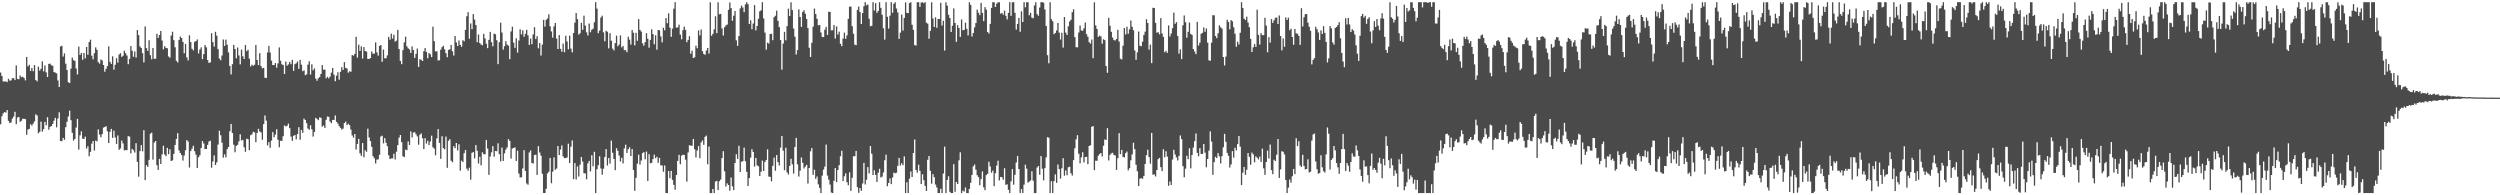 <?xml version="1.0" encoding="UTF-8"?>
<svg xmlns="http://www.w3.org/2000/svg" width="1920" height="150">
  <path d="M0 55.718h1v39.774H0zM1 58.432h1v30.840H1zM2 62.464h1v24.574H2zM3 62.653h1v23.395H3zM4 62.415h1v24.100H4zM5 63.091h1v21.452H5zM6 60.473h1v32.333H6zM7 61.925h1v32.540H7zM8 61.737h1v32.255H8zM9 60.043h1v31.081H9zM10 59.997h1v29.558H10zM11 61.469h1v24.411H11zM12 50.249h1v45.067H12zM13 60.559h1v29.703H13zM14 60.884h1v28.944H14zM15 58.004h1v35.577H15zM16 59.267h1v33.460H16zM17 58.894h1v32.318H17zM18 59.893h1v31.355H18zM19 61.745h1v29.762H19zM20 43.747h1v59.788H20zM21 51.001h1v48.487H21zM22 49.755h1v49.194H22zM23 54.531h1v40.889H23zM24 52.208h1v44.256H24zM25 54.669h1v40.291H25zM26 49.982h1v43.317H26zM27 61.505h1v26.318H27zM28 62.478h1v26.235H28zM29 51.221h1v51.126H29zM30 54.211h1v46.988H30zM31 52.796h1v40.662H31zM32 47.129h1v53.966H32zM33 54.792h1v44.418H33zM34 50.278h1v43.349H34zM35 55.614h1v40.592H35zM36 59.120h1v30.877H36zM37 49.046h1v50.603H37zM38 48.888h1v48.597H38zM39 50.139h1v46.675H39zM40 50.556h1v44.605H40zM41 55.371h1v37.319H41zM42 55.822h1v34.707H42zM43 56.302h1v41.475H43zM44 61.813h1v29.217H44zM45 66.755h1v19.526H45zM46 35.683h1v72.568H46zM47 35.101h1v73.411H47zM48 43.444h1v62.443H48zM49 40.987h1v66.362H49zM50 48.918h1v48.774H50zM51 53.749h1v39.744H51zM52 63.165h1v26.292H52zM53 63.723h1v21.280H53zM54 52.713h1v39.604H54zM55 44.191h1v57.780H55zM56 46.168h1v61.828H56zM57 46.742h1v59.895H57zM58 52.619h1v45.382H58zM59 57.199h1v34.110H59zM60 35.730h1v79.177H60zM61 42.170h1v61.744H61zM62 40.743h1v60.107H62zM63 45.944h1v60.549H63zM64 40.702h1v65.975H64zM65 44.850h1v60.075H65zM66 36.092h1v77.981H66zM67 42.054h1v70.288H67zM68 32.329h1v87.661H68zM69 30.486h1v86.110H69zM70 42.761h1v67.564H70zM71 45.585h1v62.682H71zM72 40.840h1v74.779H72zM73 36.377h1v71.601H73zM74 38.260h1v70.276H74zM75 47.748h1v51.621H75zM76 48.856h1v54.501H76zM77 45.648h1v59.748H77zM78 46.388h1v56.627H78zM79 49.911h1v48.066H79zM80 55.072h1v42.475H80zM81 52.860h1v44.067H81zM82 50.723h1v50.131H82zM83 35.596h1v74.224H83zM84 47.487h1v53.778H84zM85 49.043h1v49.914H85zM86 43.270h1v62.626H86zM87 53.525h1v46.852H87zM88 49.787h1v55.811H88zM89 44.685h1v65.851H89zM90 48.082h1v55.934H90zM91 41.870h1v73.245H91zM92 40.864h1v73.172H92zM93 43.689h1v64.289H93zM94 42.856h1v67.289H94zM95 38.943h1v76.544H95zM96 40.895h1v74.330H96zM97 42.637h1v72.723H97zM98 49.329h1v55.160H98zM99 45.284h1v59.663H99zM100 35.376h1v82.416H100zM101 38.951h1v75.357H101zM102 43.577h1v71.850H102zM103 39.541h1v77.602H103zM104 44.181h1v65.777H104zM105 23.026h1v101.268H105zM106 26.990h1v108.686H106zM107 35.655h1v80.431H107zM108 36.918h1v74.525H108zM109 40.866h1v75.344H109zM110 47.904h1v52.071H110zM111 20.295h1v118.034H111zM112 36.964h1v89.865H112zM113 39.065h1v89.095H113zM114 30.934h1v91.852H114zM115 42.398h1v60.302H115zM116 45.497h1v56.393H116zM117 36.802h1v85.758H117zM118 45.149h1v64.294H118zM119 45.121h1v63.147H119zM120 25.954h1v100.920H120zM121 29.119h1v101.348H121zM122 26.895h1v95.111H122zM123 23.742h1v102.216H123zM124 31.124h1v87.524H124zM125 37.870h1v74.030H125zM126 35.456h1v83.157H126zM127 36.833h1v83.084H127zM128 37.107h1v76.458H128zM129 43.376h1v75.013H129zM130 44.309h1v70.329H130zM131 27.299h1v96.337H131zM132 24.376h1v98.783H132zM133 30.844h1v87.336H133zM134 36.302h1v75.067H134zM135 46.769h1v59.936H135zM136 47.957h1v54.307H136zM137 30.668h1v84.824H137zM138 28.130h1v89.359H138zM139 29.174h1v89.913H139zM140 32.222h1v91.099H140zM141 40.917h1v78.559H141zM142 33.673h1v81.701H142zM143 44.107h1v63.466H143zM144 46.433h1v62.298H144zM145 27.089h1v101.562H145zM146 32.285h1v83.709H146zM147 37.475h1v76.689H147zM148 38.694h1v73.262H148zM149 32.099h1v84.041H149zM150 31.592h1v87.207H150zM151 30.259h1v98.724H151zM152 41.079h1v79.698H152zM153 38.112h1v81.111H153zM154 36.370h1v77.329H154zM155 45.431h1v62.847H155zM156 41.549h1v68.632H156zM157 34.591h1v79.886H157zM158 36.365h1v78.072H158zM159 46.133h1v65.101H159zM160 48.357h1v60.288H160zM161 47.866h1v60.200H161zM162 25.483h1v103.264H162zM163 32.349h1v91.626H163zM164 35.813h1v83.546H164zM165 24.415h1v102.311H165zM166 27.398h1v97.254H166zM167 37.773h1v73.289H167zM168 44.993h1v55.398H168zM169 46.221h1v57.641H169zM170 42.636h1v66.918H170zM171 30.287h1v90.770H171zM172 35.279h1v83.232H172zM173 30.429h1v90.390H173zM174 34.331h1v80.262H174zM175 40.233h1v72.652H175zM176 50.628h1v50.163H176zM177 57.152h1v38.023H177zM178 49.330h1v52.808H178zM179 34.475h1v76.686H179zM180 37.612h1v79.327H180zM181 44.761h1v67.270H181zM182 36.502h1v74.726H182zM183 42.580h1v65.940H183zM184 49.397h1v53.717H184zM185 38.091h1v69.776H185zM186 43.197h1v64.196H186zM187 45.281h1v67.888H187zM188 34.633h1v81.957H188zM189 39.344h1v67.162H189zM190 38.225h1v68.752H190zM191 45.001h1v70.345H191zM192 51.029h1v52.846H192zM193 49.665h1v53.515H193zM194 50.540h1v50.692H194zM195 49.726h1v52.011H195zM196 34.574h1v74.614H196zM197 46.037h1v56.036H197zM198 49.969h1v48.968H198zM199 40.813h1v60.142H199zM200 50.782h1v50.946H200zM201 52.488h1v54.849H201zM202 52.130h1v43.206H202zM203 59.705h1v28.972H203zM204 59.978h1v32.671H204zM205 40.308h1v71.356H205zM206 35.229h1v73.931H206zM207 40.329h1v73.207H207zM208 46.533h1v61.474H208zM209 49.919h1v51.575H209zM210 49.958h1v55.442H210zM211 48.416h1v54.933H211zM212 51.954h1v47.361H212zM213 48.710h1v58.662H213zM214 36.410h1v76.731H214zM215 46.640h1v61.510H215zM216 49.331h1v58.794H216zM217 49.971h1v54.645H217zM218 56.857h1v39.505H218zM219 47.249h1v49.828H219zM220 50.429h1v46.222H220zM221 49.460h1v45.442H221zM222 47.579h1v50.840H222zM223 49.300h1v55.604H223zM224 45.904h1v62.235H224zM225 54.414h1v49.955H225zM226 49.292h1v54.362H226zM227 48.583h1v58.410H227zM228 47.219h1v55.717H228zM229 52.886h1v44.779H229zM230 45.911h1v61.396H230zM231 49.646h1v50.137H231zM232 54.681h1v47.323H232zM233 54.087h1v37.041H233zM234 57.733h1v34.441H234zM235 57.123h1v37.503H235zM236 49.644h1v49.085H236zM237 47.066h1v52.603H237zM238 57.222h1v39.048H238zM239 49.432h1v49.876H239zM240 53.969h1v50.922H240zM241 52.510h1v48.795H241zM242 60.384h1v30.135H242zM243 61.992h1v29.359H243zM244 60.110h1v32.219H244zM245 59.168h1v31.068H245zM246 56.773h1v33.677H246zM247 49.953h1v47.322H247zM248 53.569h1v42.778H248zM249 53.375h1v44.813H249zM250 60.086h1v31.936H250zM251 58.970h1v30.547H251zM252 60.201h1v29.523H252zM253 58.845h1v34.535H253zM254 55.746h1v38.822H254zM255 52.223h1v39.842H255zM256 57.340h1v34.892H256zM257 62.336h1v26.351H257zM258 58.094h1v35.524H258zM259 55.494h1v39.429H259zM260 61.177h1v35.757H260zM261 55.169h1v42.970H261zM262 51.553h1v47.931H262zM263 53.700h1v45.139H263zM264 47.702h1v46.754H264zM265 52.100h1v41.247H265zM266 52.574h1v43.540H266zM267 55.825h1v39.212H267zM268 54.787h1v41.385H268zM269 55.115h1v44.409H269zM270 42.306h1v61.753H270zM271 42.773h1v62.893H271zM272 41.359h1v61.602H272zM273 28.281h1v86.617H273zM274 44.239h1v66.286H274zM275 34.281h1v72.370H275zM276 39.123h1v78.587H276zM277 35.646h1v84.072H277zM278 44.944h1v64.911H278zM279 36.128h1v84.705H279zM280 39.194h1v76.147H280zM281 39.553h1v77.014H281zM282 45.249h1v53.588H282zM283 45.246h1v60.347H283zM284 44.670h1v63.732H284zM285 39.576h1v73.203H285zM286 41.302h1v78.664H286zM287 41.143h1v80.390H287zM288 32.553h1v93.003H288zM289 40.260h1v82.324H289zM290 42.715h1v79.641H290zM291 35.267h1v83.605H291zM292 34.580h1v70.267H292zM293 47.455h1v56.813H293zM294 38.068h1v72.054H294zM295 44.740h1v61.322H295zM296 44.770h1v64.844H296zM297 42.499h1v69.774H297zM298 28.328h1v90.867H298zM299 30.519h1v91.661H299zM300 25.843h1v95.829H300zM301 29.665h1v91.968H301zM302 26.698h1v91.411H302zM303 31.949h1v90.533H303zM304 31.176h1v85.312H304zM305 22.942h1v88.519H305zM306 37.699h1v68.034H306zM307 46.794h1v56.863H307zM308 49.312h1v59.883H308zM309 38.517h1v81.482H309zM310 32.551h1v88.152H310zM311 28.184h1v86.726H311zM312 35.607h1v79.760H312zM313 37.119h1v71.455H313zM314 37.947h1v73.401H314zM315 40.599h1v60.364H315zM316 35.615h1v69.969H316zM317 38.461h1v63.443H317zM318 44.430h1v57.050H318zM319 41.371h1v61.761H319zM320 37.299h1v67.453H320zM321 51.376h1v59.778H321zM322 45.487h1v58.009H322zM323 45.919h1v56.589H323zM324 46.836h1v59.376H324zM325 39.397h1v75.102H325zM326 36.920h1v69.193H326zM327 39.864h1v70.446H327zM328 44.747h1v63.398H328zM329 40.749h1v70.672H329zM330 41.748h1v66.891H330zM331 43.841h1v60.332H331zM332 20.466h1v92.647H332zM333 31.581h1v82.591H333zM334 39.485h1v79.744H334zM335 39.349h1v66.959H335zM336 46.445h1v52.716H336zM337 46.290h1v63.478H337zM338 38.143h1v83.884H338zM339 36.226h1v68.439H339zM340 35.101h1v78.687H340zM341 37.895h1v76.755H341zM342 40.837h1v64.090H342zM343 43.920h1v84.929H343zM344 38.319h1v69.773H344zM345 37.899h1v68.997H345zM346 34.566h1v88.858H346zM347 39.372h1v85.262H347zM348 42.664h1v69.634H348zM349 27.655h1v86.165H349zM350 32.602h1v77.211H350zM351 35.327h1v80.247H351zM352 31.065h1v79.709H352zM353 34.487h1v96.636H353zM354 35.934h1v87.456H354zM355 30.848h1v93.620H355zM356 31.757h1v85.930H356zM357 23.012h1v92.189H357zM358 12.495h1v117.000H358zM359 9.394h1v121.672H359zM360 29.735h1v99.027H360zM361 18.039h1v119.929H361zM362 22.413h1v94.984H362zM363 10.817h1v105.935H363zM364 15.061h1v106.591H364zM365 19.214h1v92.212H365zM366 32.399h1v83.426H366zM367 26.544h1v99.059H367zM368 33.073h1v87.356H368zM369 34.179h1v92.872H369zM370 34.772h1v82.217H370zM371 25.966h1v92.485H371zM372 29.492h1v89.001H372zM373 33.522h1v74.034H373zM374 36.953h1v77.102H374zM375 30.618h1v103.686H375zM376 24.477h1v95.681H376zM377 32.333h1v84.679H377zM378 35.602h1v76.648H378zM379 25.786h1v94.528H379zM380 26.305h1v89.668H380zM381 30.887h1v85.271H381zM382 49.247h1v60.845H382zM383 32.398h1v86.038H383zM384 17.423h1v106.553H384zM385 24.968h1v88.370H385zM386 38.077h1v85.531H386zM387 35.500h1v82.264H387zM388 31.661h1v83.254H388zM389 34.263h1v78.964H389zM390 35.071h1v71.772H390zM391 45.483h1v62.757H391zM392 24.179h1v97.576H392zM393 20.540h1v93.540H393zM394 32.763h1v80.914H394zM395 36.777h1v76.357H395zM396 29.386h1v94.197H396zM397 40.405h1v75.289H397zM398 31.105h1v102.212H398zM399 22.514h1v113.791H399zM400 26.376h1v109.770H400zM401 23.257h1v106.133H401zM402 28.199h1v87.177H402zM403 25.957h1v105.310H403zM404 22.894h1v118.027H404zM405 27.191h1v114.699H405zM406 34.507h1v82.568H406zM407 29.583h1v85.987H407zM408 33.968h1v91.190H408zM409 26.419h1v99.179H409zM410 20.907h1v98.191H410zM411 29.979h1v88.817H411zM412 27.823h1v106.506H412zM413 37.118h1v75.167H413zM414 32.995h1v84.115H414zM415 42.630h1v76.914H415zM416 34.266h1v99.208H416zM417 15.256h1v132.941H417zM418 20.425h1v127.866H418zM419 15.190h1v129.787H419zM420 14.105h1v119.131H420zM421 10.972h1v120.937H421zM422 20.223h1v101.067H422zM423 24.185h1v116.584H423zM424 28.868h1v102.976H424zM425 20.267h1v100.632H425zM426 17.606h1v112.809H426zM427 29.604h1v99.836H427zM428 37.634h1v74.482H428zM429 26.913h1v92.185H429zM430 37.526h1v77.294H430zM431 39.715h1v71.935H431zM432 33.473h1v86.659H432zM433 40.078h1v81.364H433zM434 27.429h1v93.966H434zM435 31.846h1v89.073H435zM436 37.863h1v72.484H436zM437 27.341h1v97.825H437zM438 37.336h1v75.322H438zM439 40.199h1v67.669H439zM440 25.349h1v112.277H440zM441 17.460h1v107.781H441zM442 10.006h1v127.841H442zM443 14.696h1v113.173H443zM444 26.550h1v109.027H444zM445 25.538h1v100.912H445zM446 17.502h1v103.111H446zM447 22.907h1v101.188H447zM448 12.041h1v120.972H448zM449 19.656h1v113.517H449zM450 24.834h1v112.894H450zM451 27.235h1v98.209H451zM452 18.058h1v105.471H452zM453 24.790h1v106.869H453zM454 22.813h1v96.447H454zM455 22.092h1v105.658H455zM456 17.091h1v99.488H456zM457 1.708h1v146.584H457zM458 6.614h1v123.337H458zM459 25.426h1v101.451H459zM460 23.516h1v96.508H460zM461 13.471h1v115.908H461zM462 12.008h1v122.190H462zM463 24.841h1v104.724H463zM464 31.716h1v88.867H464zM465 23.652h1v90.830H465zM466 24.373h1v102.741H466zM467 37.156h1v84.196H467zM468 25.482h1v100.182H468zM469 31.254h1v76.729H469zM470 37.305h1v80.003H470zM471 38.682h1v83.387H471zM472 33.137h1v97.582H472zM473 27.399h1v86.415H473zM474 35.551h1v80.340H474zM475 34.176h1v85.314H475zM476 27.186h1v96.855H476zM477 36.356h1v84.824H477zM478 35.254h1v90.278H478zM479 38.507h1v75.508H479zM480 38.492h1v72.597H480zM481 40.091h1v77.397H481zM482 28.198h1v86.416H482zM483 30.462h1v82.658H483zM484 34.270h1v85.579H484zM485 23.083h1v91.343H485zM486 25.163h1v105.388H486zM487 34.839h1v111.714H487zM488 25.174h1v111.390H488zM489 31.357h1v94.338H489zM490 14.702h1v104.108H490zM491 22.999h1v103.462H491zM492 24.209h1v99.102H492zM493 33.273h1v84.319H493zM494 35.140h1v81.721H494zM495 32.342h1v90.019H495zM496 25.476h1v90.966H496zM497 29.744h1v109.242H497zM498 36.618h1v81.799H498zM499 30.643h1v94.736H499zM500 22.451h1v102.607H500zM501 26.224h1v95.917H501zM502 34.015h1v84.746H502zM503 27.093h1v94.386H503zM504 38.165h1v82.190H504zM505 23.027h1v102.062H505zM506 23.281h1v97.984H506zM507 27.944h1v99.022H507zM508 32.526h1v94.536H508zM509 21.288h1v110.614H509zM510 23.266h1v103.787H510zM511 13.832h1v134.450H511zM512 17.809h1v130.460H512zM513 10.311h1v121.002H513zM514 21.290h1v115.551H514zM515 28.311h1v102.907H515zM516 21.976h1v116.144H516zM517 6.644h1v135.358H517zM518 1.708h1v144.017H518zM519 21.235h1v113.191H519zM520 21.053h1v102.529H520zM521 18.943h1v99.935H521zM522 26.587h1v99.580H522zM523 30.137h1v89.401H523zM524 23.210h1v95.619H524zM525 20.418h1v98.634H525zM526 22.928h1v99.680H526zM527 32.412h1v107.038H527zM528 30.671h1v86.439H528zM529 27.782h1v83.709H529zM530 41.273h1v70.544H530zM531 38.923h1v73.040H531zM532 44.542h1v62.186H532zM533 43.980h1v70.680H533zM534 35.080h1v85.869H534zM535 37.065h1v78.555H535zM536 23.345h1v88.843H536zM537 27.209h1v94.272H537zM538 22.664h1v86.755H538zM539 39.246h1v68.622H539zM540 41.411h1v69.816H540zM541 42.063h1v63.007H541zM542 38.781h1v65.360H542zM543 36.873h1v89.258H543zM544 41.128h1v71.478H544zM545 1.725h1v146.567H545zM546 27.474h1v120.819H546zM547 26.031h1v119.124H547zM548 22.571h1v125.645H548zM549 12.516h1v126.928H549zM550 25.444h1v113.452H550zM551 1.732h1v144.251H551zM552 10.971h1v128.246H552zM553 10.634h1v127.230H553zM554 21.796h1v99.672H554zM555 27.265h1v88.841H555zM556 20.893h1v110.615H556zM557 19.530h1v123.732H557zM558 18.847h1v121.981H558zM559 7.543h1v134.569H559zM560 1.897h1v144.552H560zM561 6.256h1v130.089H561zM562 15.989h1v127.101H562zM563 12.076h1v133.936H563zM564 8.435h1v116.774H564zM565 30.990h1v87.482H565zM566 35.209h1v86.791H566zM567 27.739h1v84.229H567zM568 6.461h1v125.624H568zM569 4.290h1v119.940H569zM570 5.795h1v117.991H570zM571 9.307h1v104.041H571zM572 3.372h1v120.459H572zM573 1.708h1v130.254H573zM574 3.205h1v139.654H574zM575 18.456h1v118.274H575zM576 15.621h1v105.507H576zM577 22.436h1v92.146H577zM578 18.085h1v98.676H578zM579 3.937h1v124.006H579zM580 23.301h1v97.967H580zM581 19.958h1v107.026H581zM582 14.382h1v113.295H582zM583 8.749h1v126.440H583zM584 7.876h1v124.026H584zM585 1.708h1v121.644H585zM586 14.150h1v117.141H586zM587 25.020h1v99.354H587zM588 38.133h1v84.723H588zM589 32.728h1v81.971H589zM590 33.475h1v102.082H590zM591 26.168h1v109.700H591zM592 25.894h1v113.371H592zM593 30.892h1v96.439H593zM594 13.188h1v107.860H594zM595 12.105h1v119.040H595zM596 8.203h1v110.907H596zM597 16.005h1v108.512H597zM598 20.820h1v106.244H598zM599 30.765h1v82.645H599zM600 53.490h1v50.910H600zM601 33.455h1v82.259H601zM602 24.497h1v106.233H602zM603 31.000h1v82.437H603zM604 20.065h1v112.330H604zM605 6.682h1v127.294H605zM606 12.299h1v115.124H606zM607 1.728h1v120.219H607zM608 7.710h1v118.478H608zM609 21.919h1v111.386H609zM610 28.158h1v84.703H610zM611 41.811h1v64.066H611zM612 38.448h1v87.757H612zM613 7.212h1v128.346H613zM614 12.982h1v118.133H614zM615 20.620h1v100.307H615zM616 9.159h1v115.894H616zM617 7.868h1v121.494H617zM618 10.541h1v117.433H618zM619 14.616h1v112.022H619zM620 21.594h1v119.375H620zM621 36.673h1v92.375H621zM622 43.743h1v72.465H622zM623 32.872h1v80.839H623zM624 20.466h1v113.849H624zM625 6.560h1v123.791H625zM626 10.777h1v126.573H626zM627 14.459h1v121.110H627zM628 19.440h1v122.203H628zM629 19.127h1v125.147H629zM630 24.932h1v123.346H630zM631 28.367h1v106.470H631zM632 28.525h1v101.725H632zM633 22.782h1v105.175H633zM634 20.634h1v90.431H634zM635 26.813h1v108.009H635zM636 8.955h1v129.032H636zM637 9.232h1v132.499H637zM638 23.273h1v124.594H638zM639 23.259h1v125.033H639zM640 19.211h1v119.630H640zM641 29.576h1v99.523H641zM642 20.345h1v119.537H642zM643 26.452h1v104.104H643zM644 24.321h1v102.479H644zM645 33.602h1v86.402H645zM646 35.485h1v80.303H646zM647 29.581h1v109.502H647zM648 25.049h1v110.312H648zM649 29.855h1v103.324H649zM650 27.191h1v112.731H650zM651 14.446h1v127.854H651zM652 5.077h1v127.264H652zM653 5.078h1v141.582H653zM654 20.121h1v116.424H654zM655 25.927h1v94.104H655zM656 34.304h1v85.706H656zM657 34.702h1v81.217H657zM658 7.617h1v136.143H658zM659 5.037h1v143.012H659zM660 9.242h1v135.207H660zM661 18.498h1v128.028H661zM662 10.022h1v130.950H662zM663 4.765h1v120.326H663zM664 1.708h1v139.970H664zM665 4.072h1v133.976H665zM666 3.475h1v124.878H666zM667 14.381h1v118.822H667zM668 20.151h1v91.992H668zM669 19.812h1v98.263H669zM670 1.708h1v132.731H670zM671 8.026h1v122.786H671zM672 2.394h1v131.936H672zM673 9.817h1v129.913H673zM674 8.414h1v124.257H674zM675 1.708h1v127.955H675zM676 5.992h1v130.281H676zM677 11.331h1v124.283H677zM678 21.725h1v110.708H678zM679 30.435h1v92.649H679zM680 1.714h1v116.997H680zM681 12.883h1v130.158H681zM682 21.955h1v118.607H682zM683 12.066h1v124.998H683zM684 1.708h1v139.724H684zM685 9.773h1v126.581H685zM686 2.904h1v129.695H686zM687 1.718h1v131.398H687zM688 6.573h1v126.106H688zM689 9.558h1v117.777H689zM690 29.882h1v91.400H690zM691 25.088h1v102.022H691zM692 11.234h1v114.176H692zM693 23.481h1v103.412H693zM694 13.747h1v106.369H694zM695 1.828h1v146.465H695zM696 9.876h1v130.115H696zM697 10.091h1v138.147H697zM698 2.394h1v134.843H698zM699 1.708h1v129.984H699zM700 18.972h1v116.971H700zM701 22.941h1v94.572H701zM702 34.687h1v72.468H702zM703 34.988h1v95.548H703zM704 1.733h1v130.868H704zM705 1.708h1v124.797H705zM706 5.312h1v125.934H706zM707 1.958h1v139.400H707zM708 1.727h1v132.148H708zM709 2.524h1v135.893H709zM710 1.708h1v141.029H710zM711 17.393h1v129.269H711zM712 18.162h1v104.581H712zM713 29.763h1v90.058H713zM714 23.641h1v107.513H714zM715 1.741h1v139.348H715zM716 14.166h1v119.564H716zM717 20.712h1v115.369H717zM718 13.333h1v128.395H718zM719 21.296h1v122.726H719zM720 14.519h1v133.765H720zM721 14.597h1v133.650H721zM722 2.129h1v142.842H722zM723 19.615h1v128.660H723zM724 15.910h1v117.348H724zM725 38.813h1v73.824H725zM726 1.728h1v146.544H726zM727 4.287h1v133.942H727zM728 11.301h1v124.060H728zM729 13.838h1v133.448H729zM730 24.552h1v123.740H730zM731 19.742h1v128.457H731zM732 6.429h1v119.677H732zM733 17.603h1v129.713H733zM734 32.104h1v107.665H734zM735 19.374h1v121.939H735zM736 21.481h1v101.679H736zM737 28.354h1v88.656H737zM738 14.971h1v133.264H738zM739 23.269h1v123.107H739zM740 22.982h1v124.104H740zM741 17.352h1v126.595H741zM742 22.140h1v126.152H742zM743 27.162h1v121.131H743zM744 1.708h1v143.322H744zM745 3.809h1v136.653H745zM746 28.060h1v106.313H746zM747 25.378h1v102.365H747zM748 21.031h1v105.274H748zM749 17.721h1v112.638H749zM750 7.365h1v127.193H750zM751 9.731h1v126.252H751zM752 11.634h1v130.634H752zM753 2.190h1v135.314H753zM754 9.884h1v121.733H754zM755 16.238h1v127.646H755zM756 5.459h1v140.609H756zM757 7.381h1v127.084H757zM758 24.542h1v108.873H758zM759 25.804h1v98.424H759zM760 18.314h1v109.602H760zM761 6.037h1v126.600H761zM762 1.708h1v129.362H762zM763 1.719h1v141.261H763zM764 5.368h1v127.639H764zM765 2.786h1v124.366H765zM766 1.717h1v121.725H766zM767 1.722h1v136.860H767zM768 10.499h1v125.397H768zM769 9.922h1v126.209H769zM770 11.341h1v126.684H770zM771 8.165h1v121.062H771zM772 12.142h1v129.808H772zM773 14.896h1v126.662H773zM774 9.882h1v135.932H774zM775 1.708h1v146.584H775zM776 12.177h1v127.155H776zM777 1.721h1v128.155H777zM778 1.713h1v140.114H778zM779 9.850h1v124.405H779zM780 22.734h1v102.091H780zM781 18.365h1v101.382H781zM782 13.747h1v116.041H782zM783 24.356h1v123.933H783zM784 8.681h1v136.506H784zM785 16.911h1v131.377H785zM786 1.708h1v140.052H786zM787 5.587h1v120.954H787zM788 1.719h1v127.798H788zM789 1.708h1v138.560H789zM790 11.725h1v127.762H790zM791 9.831h1v128.794H791zM792 13.528h1v118.005H792zM793 14.094h1v124.702H793zM794 4.217h1v144.076H794zM795 1.737h1v146.555H795zM796 10.859h1v117.818H796zM797 12.086h1v115.421H797zM798 5.768h1v128.418H798zM799 1.708h1v118.157H799zM800 1.708h1v127.878H800zM801 2.064h1v136.502H801zM802 7.253h1v121.884H802zM803 19.908h1v100.973H803zM804 42.393h1v62.986H804zM805 48.599h1v57.193H805zM806 1.708h1v146.575H806zM807 14.765h1v124.386H807zM808 16.407h1v131.857H808zM809 26.251h1v112.841H809zM810 25.312h1v108.652H810zM811 23.380h1v117.055H811zM812 17.660h1v108.700H812zM813 25.087h1v104.803H813zM814 30.345h1v106.828H814zM815 25.117h1v104.097H815zM816 36.545h1v84.932H816zM817 13.052h1v121.917H817zM818 25.054h1v105.864H818zM819 26.811h1v107.761H819zM820 20.169h1v108.283H820zM821 16.501h1v111.551H821zM822 15.206h1v117.836H822zM823 9.350h1v125.438H823zM824 7.107h1v115.883H824zM825 28.540h1v85.333H825zM826 36.250h1v70.763H826zM827 36.380h1v67.463H827zM828 24.914h1v93.141H828zM829 19.613h1v105.823H829zM830 23.331h1v97.511H830zM831 23.652h1v93.306H831zM832 21.690h1v103.058H832zM833 17.319h1v103.303H833zM834 26.246h1v94.178H834zM835 28.221h1v97.887H835zM836 32.405h1v79.732H836zM837 33.475h1v78.054H837zM838 30.356h1v67.010H838zM839 44.676h1v52.125H839zM840 1.735h1v128.908H840zM841 19.505h1v103.899H841zM842 22.193h1v101.311H842zM843 28.316h1v91.290H843zM844 27.297h1v91.012H844zM845 27.982h1v89.513H845zM846 33.599h1v86.569H846zM847 30.156h1v81.764H847zM848 30.826h1v76.272H848zM849 50.689h1v56.877H849zM850 55.923h1v42.527H850zM851 13.663h1v109.566H851zM852 19.723h1v99.249H852zM853 24.418h1v93.379H853zM854 28.832h1v88.495H854zM855 30.843h1v88.171H855zM856 31.064h1v88.330H856zM857 29.944h1v100.541H857zM858 22.911h1v98.638H858zM859 31.889h1v70.407H859zM860 45.067h1v73.375H860zM861 45.646h1v69.524H861zM862 35.103h1v85.357H862zM863 21.529h1v99.422H863zM864 26.456h1v91.130H864zM865 20.553h1v95.848H865zM866 25.883h1v104.925H866zM867 22.519h1v106.674H867zM868 15.739h1v107.407H868zM869 20.561h1v98.004H869zM870 23.178h1v86.432H870zM871 38.737h1v75.789H871zM872 45.949h1v80.550H872zM873 40.172h1v91.365H873zM874 24.216h1v118.703H874zM875 35.099h1v102.055H875zM876 35.540h1v101.279H876zM877 32.026h1v105.314H877zM878 26.804h1v108.290H878zM879 24.317h1v101.658H879zM880 14.794h1v104.412H880zM881 17.643h1v97.378H881zM882 38.097h1v82.597H882zM883 34.257h1v91.447H883zM884 48.463h1v53.608H884zM885 5.952h1v128.212H885zM886 6.166h1v127.761H886zM887 17.583h1v117.927H887zM888 25.115h1v105.442H888zM889 24.729h1v97.507H889zM890 26.363h1v94.895H890zM891 13.947h1v114.401H891zM892 25.706h1v105.739H892zM893 28.383h1v86.273H893zM894 40.126h1v80.661H894zM895 39.088h1v77.061H895zM896 40.562h1v79.728H896zM897 19.558h1v123.138H897zM898 27.983h1v111.369H898zM899 25.775h1v116.265H899zM900 21.656h1v100.864H900zM901 9.664h1v105.370H901zM902 18.254h1v100.373H902zM903 16.982h1v103.898H903zM904 27.688h1v95.571H904zM905 41.145h1v78.551H905zM906 37.908h1v66.115H906zM907 45.377h1v61.474H907zM908 19.384h1v108.223H908zM909 11.854h1v124.264H909zM910 17.055h1v112.496H910zM911 28.940h1v90.713H911zM912 24.427h1v97.836H912zM913 17.313h1v96.536H913zM914 26.026h1v103.252H914zM915 26.887h1v92.184H915zM916 37.713h1v75.575H916zM917 39.620h1v68.817H917zM918 41.576h1v60.931H918zM919 16.785h1v100.636H919zM920 35.028h1v85.019H920zM921 32.814h1v80.967H921zM922 25.952h1v92.197H922zM923 25.224h1v93.055H923zM924 21.099h1v89.502H924zM925 24.429h1v92.804H925zM926 21.884h1v106.561H926zM927 32.721h1v89.409H927zM928 46.345h1v69.309H928zM929 46.715h1v54.201H929zM930 32.774h1v75.994H930zM931 11.609h1v122.710H931zM932 11.793h1v112.760H932zM933 27.703h1v92.726H933zM934 29.265h1v92.137H934zM935 25.622h1v91.962H935zM936 19.471h1v100.582H936zM937 20.993h1v104.542H937zM938 21.981h1v97.954H938zM939 43.845h1v69.285H939zM940 50.252h1v52.563H940zM941 43.464h1v65.456H941zM942 15.139h1v102.277H942zM943 16.890h1v102.778H943zM944 22.486h1v106.180H944zM945 15.410h1v110.853H945zM946 16.443h1v99.605H946zM947 20.941h1v100.171H947zM948 25.917h1v87.527H948zM949 35.963h1v79.582H949zM950 31.978h1v78.735H950zM951 34.211h1v70.260H951zM952 25.131h1v87.511H952zM953 1.708h1v140.425H953zM954 6.163h1v126.438H954zM955 14.323h1v113.898H955zM956 15.373h1v118.924H956zM957 12.813h1v117.542H957zM958 17.303h1v100.232H958zM959 20.914h1v99.524H959zM960 29.845h1v96.691H960zM961 39.899h1v77.280H961zM962 36.330h1v82.268H962zM963 33.839h1v90.849H963zM964 36.007h1v84.127H964zM965 7.448h1v113.628H965zM966 26.770h1v95.709H966zM967 34.223h1v86.113H967zM968 25.507h1v98.851H968zM969 27.012h1v87.177H969zM970 26.992h1v102.297H970zM971 13.664h1v120.647H971zM972 19.677h1v104.715H972zM973 40.138h1v75.544H973zM974 28.594h1v93.154H974zM975 32.693h1v78.300H975zM976 14.704h1v115.947H976zM977 17.632h1v116.141H977zM978 15.544h1v107.130H978zM979 13.732h1v109.957H979zM980 13.434h1v105.389H980zM981 18.447h1v88.318H981zM982 11.875h1v124.775H982zM983 27.630h1v102.457H983zM984 38.674h1v77.470H984zM985 29.485h1v87.097H985zM986 35.883h1v82.680H986zM987 13.355h1v124.896H987zM988 15.377h1v132.890H988zM989 13.620h1v130.448H989zM990 23.237h1v114.655H990zM991 22.026h1v118.268H991zM992 28.424h1v106.964H992zM993 34.393h1v95.374H993zM994 22.292h1v111.508H994zM995 25.595h1v80.608H995zM996 25.977h1v86.241H996zM997 27.611h1v80.868H997zM998 34.436h1v92.634H998zM999 6.283h1v121.926H999zM1000 20.349h1v98.524H1000zM1001 13.265h1v114.189H1001zM1002 10.907h1v119.193H1002zM1003 10.736h1v119.079H1003zM1004 17.337h1v105.037H1004zM1005 20.548h1v111.922H1005zM1006 23.589h1v108.239H1006zM1007 49.435h1v58.560H1007zM1008 45.978h1v57.290H1008zM1009 44.643h1v57.894H1009zM1010 20.532h1v103.483H1010zM1011 22.461h1v107.510H1011zM1012 24.917h1v108.462H1012zM1013 30.684h1v102.255H1013zM1014 23.340h1v95.901H1014zM1015 26.127h1v102.395H1015zM1016 20.108h1v111.369H1016zM1017 25.257h1v107.228H1017zM1018 32.173h1v86.381H1018zM1019 47.898h1v50.015H1019zM1020 44.796h1v57.900H1020zM1021 20.008h1v110.183H1021zM1022 21.812h1v100.988H1022zM1023 32.553h1v88.932H1023zM1024 34.288h1v77.853H1024zM1025 21.456h1v94.061H1025zM1026 20.682h1v104.542H1026zM1027 19.248h1v109.270H1027zM1028 16.998h1v116.500H1028zM1029 29.388h1v95.746H1029zM1030 40.654h1v73.838H1030zM1031 47.236h1v55.598H1031zM1032 51.627h1v62.907H1032zM1033 13.969h1v117.304H1033zM1034 18.793h1v106.410H1034zM1035 13.794h1v113.437H1035zM1036 18.797h1v113.114H1036zM1037 24.650h1v99.837H1037zM1038 22.416h1v95.336H1038zM1039 23.517h1v96.648H1039zM1040 26.491h1v93.864H1040zM1041 34.855h1v76.871H1041zM1042 41.276h1v74.171H1042zM1043 46.812h1v72.920H1043zM1044 27.509h1v102.616H1044zM1045 12.414h1v122.721H1045zM1046 10.639h1v128.908H1046zM1047 13.516h1v109.608H1047zM1048 12.122h1v115.834H1048zM1049 18.274h1v109.580H1049zM1050 14.553h1v119.891H1050zM1051 13.284h1v127.524H1051zM1052 24.195h1v103.171H1052zM1053 33.226h1v84.667H1053zM1054 23.358h1v107.054H1054zM1055 16.264h1v112.771H1055zM1056 20.672h1v109.883H1056zM1057 14.596h1v118.060H1057zM1058 19.732h1v105.192H1058zM1059 23.210h1v98.021H1059zM1060 14.166h1v111.492H1060zM1061 10.158h1v126.770H1061zM1062 14.262h1v107.705H1062zM1063 28.304h1v98.676H1063zM1064 38.356h1v66.318H1064zM1065 40.616h1v71.412H1065zM1066 35.818h1v87.198H1066zM1067 1.747h1v127.424H1067zM1068 13.256h1v108.470H1068zM1069 14.389h1v112.522H1069zM1070 17.316h1v117.676H1070zM1071 15.280h1v115.539H1071zM1072 4.506h1v128.702H1072zM1073 12.687h1v130.804H1073zM1074 25.550h1v96.817H1074zM1075 31.406h1v94.505H1075zM1076 27.572h1v90.608H1076zM1077 32.207h1v99.570H1077zM1078 3.551h1v142.596H1078zM1079 16.856h1v126.319H1079zM1080 6.083h1v133.922H1080zM1081 8.824h1v120.753H1081zM1082 7.940h1v129.817H1082zM1083 1.708h1v132.944H1083zM1084 1.782h1v134.360H1084zM1085 6.103h1v134.922H1085zM1086 8.610h1v129.435H1086zM1087 16.354h1v129.272H1087zM1088 13.561h1v124.648H1088zM1089 1.708h1v146.585H1089zM1090 1.708h1v146.585H1090zM1091 1.708h1v146.585H1091zM1092 5.702h1v142.590H1092zM1093 1.708h1v146.584H1093zM1094 1.708h1v136.947H1094zM1095 1.708h1v146.585H1095zM1096 2.207h1v146.077H1096zM1097 1.740h1v146.553H1097zM1098 1.708h1v146.585H1098zM1099 5.156h1v136.335H1099zM1100 1.708h1v146.585H1100zM1101 1.708h1v129.216H1101zM1102 17.999h1v107.429H1102zM1103 18.137h1v101.570H1103zM1104 13.344h1v111.485H1104zM1105 7.573h1v108.108H1105zM1106 35.445h1v72.452H1106zM1107 36.822h1v81.196H1107zM1108 37.806h1v76.122H1108zM1109 34.344h1v76.271H1109zM1110 40.002h1v63.016H1110zM1111 46.244h1v56.424H1111zM1112 35.473h1v68.443H1112zM1113 30.363h1v82.833H1113zM1114 38.708h1v66.922H1114zM1115 29.688h1v86.253H1115zM1116 33.009h1v79.899H1116zM1117 33.321h1v75.087H1117zM1118 39.962h1v66.966H1118zM1119 36.674h1v72.771H1119zM1120 42.142h1v67.104H1120zM1121 47.089h1v57.807H1121zM1122 52.028h1v48.042H1122zM1123 35.206h1v67.741H1123zM1124 28.291h1v81.965H1124zM1125 29.966h1v79.906H1125zM1126 28.049h1v83.461H1126zM1127 30.337h1v78.118H1127zM1128 33.212h1v73.564H1128zM1129 31.540h1v73.691H1129zM1130 36.121h1v71.545H1130zM1131 41.495h1v65.697H1131zM1132 49.467h1v53.777H1132zM1133 61.266h1v30.653H1133zM1134 57.934h1v38.387H1134zM1135 29.655h1v78.403H1135zM1136 29.842h1v79.492H1136zM1137 27.210h1v83.016H1137zM1138 26.517h1v80.588H1138zM1139 29.149h1v76.114H1139zM1140 33.121h1v65.507H1140zM1141 34.422h1v68.787H1141zM1142 36.907h1v69.540H1142zM1143 43.536h1v61.564H1143zM1144 55.931h1v39.810H1144zM1145 58.570h1v37.722H1145zM1146 36.573h1v78.469H1146zM1147 34.433h1v72.926H1147zM1148 35.236h1v70.686H1148zM1149 31.548h1v75.377H1149zM1150 30.744h1v76.119H1150zM1151 31.995h1v69.946H1151zM1152 34.504h1v65.626H1152zM1153 36.989h1v70.418H1153zM1154 39.980h1v67.426H1154zM1155 50.516h1v50.876H1155zM1156 55.511h1v40.273H1156zM1157 40.180h1v64.367H1157zM1158 28.552h1v81.734H1158zM1159 28.884h1v79.821H1159zM1160 31.327h1v77.422H1160zM1161 32.923h1v76.026H1161zM1162 35.005h1v72.168H1162zM1163 35.756h1v66.100H1163zM1164 36.585h1v70.337H1164zM1165 37.101h1v70.734H1165zM1166 48.187h1v58.208H1166zM1167 53.986h1v39.722H1167zM1168 52.684h1v42.380H1168zM1169 33.999h1v71.044H1169zM1170 33.904h1v74.251H1170zM1171 30.437h1v82.941H1171zM1172 28.906h1v84.349H1172zM1173 31.147h1v76.286H1173zM1174 34.940h1v67.993H1174zM1175 35.218h1v72.937H1175zM1176 38.847h1v69.626H1176zM1177 44.280h1v61.105H1177zM1178 57.399h1v31.642H1178zM1179 56.684h1v30.654H1179zM1180 28.430h1v92.854H1180zM1181 30.805h1v75.220H1181zM1182 30.882h1v76.015H1182zM1183 28.254h1v81.970H1183zM1184 27.869h1v78.224H1184zM1185 28.213h1v75.807H1185zM1186 29.463h1v71.279H1186zM1187 37.287h1v71.925H1187zM1188 40.563h1v68.871H1188zM1189 45.600h1v57.034H1189zM1190 58.997h1v32.405H1190zM1191 33.903h1v77.679H1191zM1192 36.721h1v77.757H1192zM1193 35.817h1v70.800H1193zM1194 30.490h1v75.298H1194zM1195 28.540h1v80.111H1195zM1196 28.665h1v77.939H1196zM1197 31.279h1v68.222H1197zM1198 35.111h1v74.297H1198zM1199 35.841h1v74.896H1199zM1200 44.612h1v59.430H1200zM1201 55.350h1v39.015H1201zM1202 52.668h1v48.409H1202zM1203 32.116h1v74.680H1203zM1204 29.139h1v79.185H1204zM1205 29.975h1v80.176H1205zM1206 31.183h1v81.442H1206zM1207 35.839h1v74.382H1207zM1208 32.592h1v74.955H1208zM1209 30.899h1v80.313H1209zM1210 35.513h1v75.659H1210zM1211 39.737h1v67.467H1211zM1212 46.251h1v56.492H1212zM1213 52.752h1v50.763H1213zM1214 30.271h1v95.983H1214zM1215 24.802h1v84.637H1215zM1216 24.939h1v89.644H1216zM1217 21.656h1v97.311H1217zM1218 22.033h1v94.465H1218zM1219 21.846h1v90.319H1219zM1220 26.374h1v86.041H1220zM1221 26.454h1v89.129H1221zM1222 37.514h1v78.194H1222zM1223 34.938h1v71.024H1223zM1224 36.533h1v69.493H1224zM1225 26.003h1v87.647H1225zM1226 19.559h1v102.048H1226zM1227 19.344h1v101.732H1227zM1228 14.693h1v111.487H1228zM1229 12.407h1v111.175H1229zM1230 22.247h1v88.455H1230zM1231 27.597h1v81.161H1231zM1232 19.118h1v102.890H1232zM1233 20.100h1v108.529H1233zM1234 34.896h1v85.237H1234zM1235 42.066h1v78.202H1235zM1236 42.752h1v75.652H1236zM1237 26.410h1v96.626H1237zM1238 22.088h1v99.735H1238zM1239 20.157h1v103.381H1239zM1240 16.451h1v114.607H1240zM1241 12.020h1v117.848H1241zM1242 18.444h1v97.753H1242zM1243 14.741h1v104.303H1243zM1244 19.209h1v107.012H1244zM1245 26.923h1v97.125H1245zM1246 39.910h1v78.330H1246zM1247 43.868h1v73.458H1247zM1248 21.284h1v95.364H1248zM1249 12.987h1v108.128H1249zM1250 11.972h1v115.072H1250zM1251 11.345h1v116.699H1251zM1252 16.119h1v107.034H1252zM1253 21.028h1v104.816H1253zM1254 14.703h1v108.496H1254zM1255 18.953h1v111.019H1255zM1256 26.079h1v105.253H1256zM1257 28.597h1v90.227H1257zM1258 33.384h1v84.228H1258zM1259 25.020h1v94.976H1259zM1260 11.480h1v112.520H1260zM1261 13.062h1v106.755H1261zM1262 16.177h1v103.988H1262zM1263 21.279h1v94.198H1263zM1264 13.492h1v107.353H1264zM1265 15.939h1v100.351H1265zM1266 20.055h1v105.143H1266zM1267 29.148h1v97.676H1267zM1268 34.195h1v78.784H1268zM1269 47.279h1v60.645H1269zM1270 41.174h1v66.900H1270zM1271 8.599h1v122.910H1271zM1272 12.601h1v119.570H1272zM1273 9.407h1v112.809H1273zM1274 13.903h1v106.407H1274zM1275 9.233h1v122.948H1275zM1276 3.151h1v130.027H1276zM1277 7.429h1v125.991H1277zM1278 22.580h1v104.849H1278zM1279 18.091h1v109.520H1279zM1280 34.038h1v85.976H1280zM1281 32.234h1v73.111H1281zM1282 19.857h1v98.025H1282zM1283 22.275h1v103.085H1283zM1284 17.752h1v98.297H1284zM1285 25.155h1v97.174H1285zM1286 17.196h1v99.585H1286zM1287 19.005h1v106.618H1287zM1288 21.078h1v94.365H1288zM1289 18.777h1v108.708H1289zM1290 27.333h1v91.940H1290zM1291 36.259h1v73.983H1291zM1292 47.785h1v57.526H1292zM1293 31.463h1v94.606H1293zM1294 13.365h1v108.032H1294zM1295 14.891h1v109.402H1295zM1296 9.941h1v123.552H1296zM1297 17.985h1v114.557H1297zM1298 7.488h1v127.824H1298zM1299 2.871h1v113.224H1299zM1300 17.915h1v106.925H1300zM1301 24.432h1v107.398H1301zM1302 35.592h1v74.262H1302zM1303 43.663h1v65.574H1303zM1304 45.762h1v67.298H1304zM1305 28.070h1v84.514H1305zM1306 6.054h1v109.827H1306zM1307 1.719h1v113.503H1307zM1308 4.954h1v117.568H1308zM1309 1.712h1v132.153H1309zM1310 17.093h1v100.996H1310zM1311 15.016h1v106.354H1311zM1312 19.515h1v104.054H1312zM1313 30.188h1v88.751H1313zM1314 45.786h1v66.881H1314zM1315 50.043h1v63.209H1315zM1316 29.723h1v85.522H1316zM1317 5.844h1v124.423H1317zM1318 1.708h1v121.827H1318zM1319 8.821h1v111.125H1319zM1320 16.082h1v113.550H1320zM1321 13.486h1v106.017H1321zM1322 25.706h1v86.721H1322zM1323 23.077h1v105.516H1323zM1324 21.254h1v110.428H1324zM1325 28.198h1v103.129H1325zM1326 37.122h1v79.598H1326zM1327 23.986h1v91.908H1327zM1328 20.019h1v107.875H1328zM1329 20.761h1v103.252H1329zM1330 2.291h1v128.347H1330zM1331 3.895h1v131.538H1331zM1332 3.441h1v125.083H1332zM1333 9.840h1v113.762H1333zM1334 2.507h1v122.739H1334zM1335 12.942h1v115.697H1335zM1336 21.595h1v104.608H1336zM1337 44.531h1v79.102H1337zM1338 31.672h1v81.159H1338zM1339 11.711h1v131.007H1339zM1340 16.538h1v123.949H1340zM1341 9.305h1v121.605H1341zM1342 20.470h1v111.625H1342zM1343 15.648h1v119.602H1343zM1344 22.814h1v111.205H1344zM1345 7.928h1v126.161H1345zM1346 11.378h1v119.181H1346zM1347 29.637h1v95.343H1347zM1348 31.998h1v81.693H1348zM1349 31.849h1v85.667H1349zM1350 15.570h1v118.924H1350zM1351 19.448h1v117.380H1351zM1352 13.335h1v126.748H1352zM1353 10.009h1v124.787H1353zM1354 1.725h1v128.850H1354zM1355 16.760h1v109.978H1355zM1356 1.752h1v129.041H1356zM1357 1.742h1v142.224H1357zM1358 7.495h1v138.899H1358zM1359 11.965h1v117.026H1359zM1360 20.753h1v108.027H1360zM1361 17.816h1v109.400H1361zM1362 18.264h1v119.043H1362zM1363 10.566h1v116.003H1363zM1364 13.907h1v117.990H1364zM1365 18.056h1v115.777H1365zM1366 12.410h1v107.259H1366zM1367 1.717h1v124.959H1367zM1368 2.923h1v126.627H1368zM1369 1.712h1v137.904H1369zM1370 23.522h1v108.890H1370zM1371 28.836h1v91.126H1371zM1372 23.412h1v94.743H1372zM1373 25.598h1v97.628H1373zM1374 9.008h1v138.467H1374zM1375 2.306h1v133.203H1375zM1376 3.216h1v127.666H1376zM1377 13.327h1v134.933H1377zM1378 1.744h1v132.483H1378zM1379 1.708h1v134.495H1379zM1380 1.708h1v146.219H1380zM1381 18.723h1v125.242H1381zM1382 30.525h1v82.898H1382zM1383 47.007h1v61.453H1383zM1384 15.075h1v124.677H1384zM1385 5.499h1v121.969H1385zM1386 6.015h1v127.277H1386zM1387 1.708h1v130.009H1387zM1388 2.383h1v137.037H1388zM1389 11.085h1v115.177H1389zM1390 10.350h1v129.123H1390zM1391 1.708h1v146.584H1391zM1392 13.709h1v134.582H1392zM1393 24.893h1v122.274H1393zM1394 30.449h1v104.836H1394zM1395 30.266h1v100.062H1395zM1396 4.219h1v123.187H1396zM1397 17.643h1v108.992H1397zM1398 20.204h1v113.212H1398zM1399 12.015h1v117.629H1399zM1400 5.054h1v130.194H1400zM1401 9.270h1v130.644H1401zM1402 5.281h1v139.768H1402zM1403 1.710h1v144.985H1403zM1404 21.250h1v113.069H1404zM1405 33.368h1v86.220H1405zM1406 21.229h1v106.321H1406zM1407 1.721h1v129.243H1407zM1408 10.470h1v113.471H1408zM1409 15.781h1v109.510H1409zM1410 18.030h1v105.754H1410zM1411 12.771h1v118.289H1411zM1412 1.712h1v129.482H1412zM1413 10.789h1v121.673H1413zM1414 12.105h1v118.646H1414zM1415 9.206h1v125.608H1415zM1416 2.698h1v128.563H1416zM1417 19.501h1v110.122H1417zM1418 16.677h1v114.419H1418zM1419 11.037h1v118.675H1419zM1420 7.232h1v122.591H1420zM1421 21.380h1v99.420H1421zM1422 14.287h1v123.636H1422zM1423 17.375h1v103.284H1423zM1424 14.263h1v106.618H1424zM1425 6.501h1v118.303H1425zM1426 17.959h1v117.445H1426zM1427 24.419h1v105.055H1427zM1428 34.760h1v82.375H1428zM1429 28.048h1v94.652H1429zM1430 13.007h1v120.929H1430zM1431 8.332h1v123.223H1431zM1432 19.990h1v114.132H1432zM1433 18.251h1v120.684H1433zM1434 7.696h1v129.969H1434zM1435 15.586h1v109.847H1435zM1436 12.680h1v125.783H1436zM1437 13.447h1v133.384H1437zM1438 10.668h1v116.781H1438zM1439 33.425h1v96.550H1439zM1440 29.441h1v94.527H1440zM1441 7.581h1v131.410H1441zM1442 1.708h1v141.569H1442zM1443 1.713h1v123.180H1443zM1444 1.717h1v132.708H1444zM1445 5.701h1v135.580H1445zM1446 5.216h1v124.897H1446zM1447 1.708h1v133.911H1447zM1448 1.708h1v132.434H1448zM1449 19.768h1v114.092H1449zM1450 20.960h1v106.263H1450zM1451 12.944h1v104.008H1451zM1452 27.325h1v94.908H1452zM1453 17.781h1v119.723H1453zM1454 1.708h1v127.751H1454zM1455 13.570h1v133.146H1455zM1456 5.157h1v130.267H1456zM1457 11.754h1v128.197H1457zM1458 14.855h1v126.837H1458zM1459 3.299h1v128.905H1459zM1460 16.624h1v114.421H1460zM1461 21.588h1v100.886H1461zM1462 30.721h1v81.601H1462zM1463 30.655h1v100.877H1463zM1464 12.234h1v131.901H1464zM1465 1.727h1v133.196H1465zM1466 1.734h1v135.014H1466zM1467 1.708h1v130.459H1467zM1468 23.440h1v97.741H1468zM1469 10.379h1v112.553H1469zM1470 11.844h1v120.956H1470zM1471 17.797h1v121.188H1471zM1472 8.136h1v123.406H1472zM1473 23.268h1v114.694H1473zM1474 24.165h1v90.624H1474zM1475 30.246h1v93.926H1475zM1476 16.122h1v112.610H1476zM1477 16.272h1v115.347H1477zM1478 8.806h1v125.536H1478zM1479 23.212h1v108.595H1479zM1480 1.708h1v131.304H1480zM1481 1.713h1v132.099H1481zM1482 2.527h1v132.438H1482zM1483 23.493h1v106.877H1483zM1484 33.556h1v91.445H1484zM1485 25.760h1v93.533H1485zM1486 21.781h1v103.856H1486zM1487 4.095h1v124.342H1487zM1488 16.159h1v116.835H1488zM1489 6.550h1v136.998H1489zM1490 6.298h1v124.706H1490zM1491 4.365h1v120.689H1491zM1492 1.714h1v125.405H1492zM1493 7.360h1v130.776H1493zM1494 23.962h1v116.061H1494zM1495 23.915h1v103.658H1495zM1496 28.347h1v87.549H1496zM1497 28.577h1v94.233H1497zM1498 15.101h1v121.492H1498zM1499 5.480h1v123.456H1499zM1500 6.383h1v121.837H1500zM1501 7.758h1v122.655H1501zM1502 4.620h1v119.909H1502zM1503 1.709h1v134.007H1503zM1504 1.708h1v146.548H1504zM1505 1.712h1v146.578H1505zM1506 16.761h1v127.300H1506zM1507 20.729h1v94.452H1507zM1508 3.910h1v131.471H1508zM1509 17.568h1v120.079H1509zM1510 13.438h1v126.193H1510zM1511 9.919h1v123.453H1511zM1512 1.708h1v132.805H1512zM1513 1.708h1v129.045H1513zM1514 2.727h1v139.638H1514zM1515 1.722h1v133.078H1515zM1516 1.708h1v145.686H1516zM1517 11.562h1v133.408H1517zM1518 12.480h1v110.502H1518zM1519 15.481h1v102.445H1519zM1520 8.135h1v121.161H1520zM1521 2.674h1v142.351H1521zM1522 1.708h1v130.768H1522zM1523 7.379h1v127.340H1523zM1524 4.729h1v132.552H1524zM1525 1.708h1v138.453H1525zM1526 2.987h1v133.468H1526zM1527 1.708h1v143.673H1527zM1528 21.202h1v125.391H1528zM1529 22.533h1v103.554H1529zM1530 20.250h1v93.266H1530zM1531 30.493h1v90.266H1531zM1532 10.490h1v122.027H1532zM1533 11.436h1v121.626H1533zM1534 3.536h1v123.169H1534zM1535 8.093h1v126.920H1535zM1536 4.911h1v119.973H1536zM1537 8.496h1v123.173H1537zM1538 6.754h1v129.585H1538zM1539 15.821h1v123.750H1539zM1540 21.566h1v91.154H1540zM1541 28.754h1v84.037H1541zM1542 24.137h1v101.563H1542zM1543 16.239h1v126.798H1543zM1544 20.018h1v106.347H1544zM1545 17.530h1v113.883H1545zM1546 10.694h1v130.239H1546zM1547 1.714h1v129.233H1547zM1548 6.557h1v138.644H1548zM1549 8.126h1v121.006H1549zM1550 10.860h1v136.459H1550zM1551 7.788h1v140.281H1551zM1552 23.766h1v104.304H1552zM1553 30.734h1v78.007H1553zM1554 12.908h1v124.592H1554zM1555 18.787h1v128.902H1555zM1556 11.281h1v128.634H1556zM1557 19.429h1v111.959H1557zM1558 10.019h1v114.619H1558zM1559 1.708h1v133.849H1559zM1560 1.721h1v121.673H1560zM1561 12.263h1v122.291H1561zM1562 11.480h1v131.102H1562zM1563 19.889h1v105.273H1563zM1564 31.295h1v77.976H1564zM1565 25.700h1v93.798H1565zM1566 19.631h1v99.358H1566zM1567 18.473h1v119.207H1567zM1568 23.456h1v110.341H1568zM1569 18.719h1v112.804H1569zM1570 35.741h1v87.255H1570zM1571 19.961h1v104.298H1571zM1572 23.311h1v96.540H1572zM1573 19.132h1v107.494H1573zM1574 27.928h1v93.066H1574zM1575 45.308h1v60.189H1575zM1576 37.608h1v70.827H1576zM1577 20.178h1v112.669H1577zM1578 27.338h1v105.417H1578zM1579 21.887h1v106.193H1579zM1580 14.477h1v112.319H1580zM1581 28.743h1v87.860H1581zM1582 25.925h1v86.389H1582zM1583 16.895h1v98.023H1583zM1584 10.255h1v124.299H1584zM1585 21.856h1v114.257H1585zM1586 32.213h1v85.142H1586zM1587 43.801h1v62.308H1587zM1588 23.957h1v99.564H1588zM1589 30.129h1v94.755H1589zM1590 23.112h1v105.137H1590zM1591 16.642h1v97.006H1591zM1592 10.034h1v116.204H1592zM1593 1.744h1v125.083H1593zM1594 13.997h1v106.371H1594zM1595 11.513h1v119.100H1595zM1596 24.941h1v115.228H1596zM1597 29.859h1v97.055H1597zM1598 38.079h1v68.727H1598zM1599 31.214h1v82.351H1599zM1600 19.217h1v97.793H1600zM1601 15.015h1v104.104H1601zM1602 23.669h1v89.964H1602zM1603 28.791h1v91.537H1603zM1604 12.046h1v105.310H1604zM1605 15.092h1v109.133H1605zM1606 8.508h1v112.439H1606zM1607 10.692h1v126.191H1607zM1608 23.229h1v117.630H1608zM1609 26.666h1v92.516H1609zM1610 26.373h1v88.075H1610zM1611 21.246h1v98.825H1611zM1612 26.442h1v98.664H1612zM1613 24.519h1v87.478H1613zM1614 15.627h1v117.479H1614zM1615 6.995h1v124.515H1615zM1616 15.393h1v110.056H1616zM1617 9.112h1v115.212H1617zM1618 6.885h1v129.282H1618zM1619 24.350h1v110.895H1619zM1620 38.941h1v79.231H1620zM1621 40.695h1v68.348H1621zM1622 27.942h1v92.985H1622zM1623 20.218h1v112.301H1623zM1624 12.992h1v109.144H1624zM1625 15.385h1v114.466H1625zM1626 27.545h1v105.971H1626zM1627 6.695h1v119.027H1627zM1628 8.649h1v113.188H1628zM1629 2.200h1v141.097H1629zM1630 12.943h1v127.340H1630zM1631 20.979h1v122.215H1631zM1632 25.494h1v89.397H1632zM1633 34.439h1v81.716H1633zM1634 1.708h1v133.910H1634zM1635 10.774h1v119.148H1635zM1636 17.697h1v106.074H1636zM1637 14.612h1v122.466H1637zM1638 24.214h1v97.697H1638zM1639 16.337h1v109.835H1639zM1640 8.606h1v117.914H1640zM1641 22.555h1v105.940H1641zM1642 18.954h1v103.650H1642zM1643 29.120h1v95.331H1643zM1644 42.143h1v75.450H1644zM1645 17.938h1v110.813H1645zM1646 12.137h1v115.569H1646zM1647 15.999h1v108.673H1647zM1648 18.825h1v105.606H1648zM1649 24.723h1v91.832H1649zM1650 12.768h1v100.208H1650zM1651 5.572h1v134.482H1651zM1652 11.120h1v126.271H1652zM1653 16.506h1v117.623H1653zM1654 29.818h1v101.684H1654zM1655 29.082h1v90.525H1655zM1656 29.060h1v106.155H1656zM1657 9.541h1v118.602H1657zM1658 4.888h1v119.517H1658zM1659 1.708h1v125.520H1659zM1660 1.713h1v128.860H1660zM1661 14.259h1v110.545H1661zM1662 1.708h1v130.090H1662zM1663 2.997h1v141.100H1663zM1664 11.110h1v128.290H1664zM1665 30.031h1v94.157H1665zM1666 17.428h1v100.083H1666zM1667 17.773h1v107.419H1667zM1668 20.705h1v123.462H1668zM1669 3.246h1v123.290H1669zM1670 1.708h1v134.219H1670zM1671 1.708h1v133.897H1671zM1672 10.288h1v123.276H1672zM1673 11.943h1v128.196H1673zM1674 11.477h1v114.853H1674zM1675 1.747h1v134.205H1675zM1676 1.740h1v132.648H1676zM1677 16.052h1v113.822H1677zM1678 25.000h1v95.916H1678zM1679 20.391h1v106.226H1679zM1680 11.364h1v121.206H1680zM1681 24.294h1v96.392H1681zM1682 11.033h1v108.972H1682zM1683 1.708h1v131.847H1683zM1684 1.737h1v126.971H1684zM1685 1.722h1v127.593H1685zM1686 6.016h1v126.963H1686zM1687 6.695h1v121.189H1687zM1688 23.869h1v92.142H1688zM1689 29.154h1v98.606H1689zM1690 29.670h1v103.325H1690zM1691 18.644h1v107.082H1691zM1692 15.762h1v122.132H1692zM1693 15.992h1v115.122H1693zM1694 8.008h1v118.784H1694zM1695 21.099h1v100.506H1695zM1696 1.889h1v121.794H1696zM1697 1.921h1v144.059H1697zM1698 16.160h1v113.741H1698zM1699 21.115h1v109.334H1699zM1700 30.277h1v86.117H1700zM1701 40.399h1v81.913H1701zM1702 17.092h1v98.900H1702zM1703 22.184h1v95.672H1703zM1704 12.242h1v108.696H1704zM1705 22.247h1v107.244H1705zM1706 18.106h1v112.739H1706zM1707 1.721h1v117.496H1707zM1708 1.727h1v122.759H1708zM1709 21.902h1v109.997H1709zM1710 18.560h1v112.120H1710zM1711 19.289h1v93.273H1711zM1712 22.789h1v107.086H1712zM1713 11.937h1v122.756H1713zM1714 14.471h1v122.621H1714zM1715 8.685h1v123.768H1715zM1716 9.771h1v126.516H1716zM1717 1.708h1v134.318H1717zM1718 19.305h1v115.673H1718zM1719 3.363h1v132.530H1719zM1720 5.207h1v133.253H1720zM1721 8.895h1v139.019H1721zM1722 5.377h1v129.480H1722zM1723 18.745h1v105.956H1723zM1724 12.436h1v113.026H1724zM1725 1.708h1v132.635H1725zM1726 2.826h1v131.673H1726zM1727 1.784h1v127.208H1727zM1728 1.714h1v131.519H1728zM1729 14.943h1v123.521H1729zM1730 1.801h1v130.162H1730zM1731 3.122h1v134.975H1731zM1732 1.735h1v146.536H1732zM1733 24.591h1v93.361H1733zM1734 28.039h1v88.492H1734zM1735 22.453h1v104.344H1735zM1736 21.646h1v126.647H1736zM1737 13.438h1v123.233H1737zM1738 23.179h1v100.898H1738zM1739 22.304h1v108.680H1739zM1740 4.645h1v133.493H1740zM1741 8.580h1v122.435H1741zM1742 16.274h1v103.853H1742zM1743 18.600h1v127.435H1743zM1744 13.421h1v120.966H1744zM1745 33.217h1v94.291H1745zM1746 28.946h1v84.327H1746zM1747 17.392h1v111.658H1747zM1748 4.178h1v118.827H1748zM1749 6.865h1v109.541H1749zM1750 21.316h1v102.766H1750zM1751 10.130h1v118.780H1751zM1752 17.295h1v113.472H1752zM1753 6.361h1v131.909H1753zM1754 8.527h1v123.495H1754zM1755 23.214h1v103.804H1755zM1756 38.099h1v88.093H1756zM1757 39.193h1v70.871H1757zM1758 34.551h1v89.789H1758zM1759 18.025h1v115.888H1759zM1760 17.026h1v108.423H1760zM1761 14.741h1v107.376H1761zM1762 12.136h1v107.017H1762zM1763 14.076h1v116.020H1763zM1764 5.671h1v122.449H1764zM1765 1.710h1v135.372H1765zM1766 6.925h1v129.694H1766zM1767 25.562h1v115.731H1767zM1768 33.108h1v84.549H1768zM1769 30.221h1v86.489H1769zM1770 5.545h1v115.815H1770zM1771 8.386h1v122.883H1771zM1772 1.734h1v127.126H1772zM1773 7.547h1v114.841H1773zM1774 6.659h1v115.240H1774zM1775 1.734h1v126.720H1775zM1776 7.597h1v117.662H1776zM1777 6.985h1v128.385H1777zM1778 19.930h1v115.711H1778zM1779 34.674h1v86.253H1779zM1780 28.172h1v103.605H1780zM1781 33.398h1v93.569H1781zM1782 5.569h1v122.718H1782zM1783 3.222h1v140.766H1783zM1784 10.267h1v132.571H1784zM1785 13.533h1v111.305H1785zM1786 1.715h1v138.560H1786zM1787 1.746h1v132.865H1787zM1788 3.977h1v127.370H1788zM1789 14.094h1v122.186H1789zM1790 18.025h1v109.877H1790zM1791 29.543h1v88.684H1791zM1792 31.338h1v97.118H1792zM1793 8.211h1v125.873H1793zM1794 6.735h1v129.703H1794zM1795 1.779h1v140.529H1795zM1796 4.371h1v137.075H1796zM1797 15.537h1v117.601H1797zM1798 3.581h1v138.334H1798zM1799 4.260h1v134.007H1799zM1800 10.289h1v134.070H1800zM1801 18.751h1v123.735H1801zM1802 23.039h1v101.450H1802zM1803 32.972h1v86.179H1803zM1804 12.510h1v118.334H1804zM1805 12.864h1v118.585H1805zM1806 8.202h1v135.494H1806zM1807 3.156h1v139.547H1807zM1808 8.408h1v119.397H1808zM1809 9.110h1v127.484H1809zM1810 5.713h1v126.566H1810zM1811 12.208h1v136.085H1811zM1812 9.347h1v138.561H1812zM1813 6.429h1v133.567H1813zM1814 15.494h1v122.123H1814zM1815 1.709h1v146.584H1815zM1816 1.708h1v146.574H1816zM1817 1.708h1v146.585H1817zM1818 1.708h1v146.514H1818zM1819 1.708h1v146.585H1819zM1820 13.865h1v134.428H1820zM1821 1.710h1v146.582H1821zM1822 1.708h1v146.585H1822zM1823 1.708h1v140.968H1823zM1824 24.568h1v114.046H1824zM1825 13.614h1v127.689H1825zM1826 23.474h1v111.402H1826zM1827 27.367h1v88.529H1827zM1828 28.211h1v102.168H1828zM1829 39.165h1v75.641H1829zM1830 46.509h1v68.534H1830zM1831 57.521h1v36.184H1831zM1832 45.261h1v51.800H1832zM1833 54.918h1v39.551H1833zM1834 49.182h1v44.245H1834zM1835 54.022h1v40.264H1835zM1836 56.255h1v32.624H1836zM1837 62.117h1v27.253H1837zM1838 55.995h1v35.547H1838zM1839 65.173h1v22.258H1839zM1840 66.934h1v15.556H1840zM1841 57.811h1v33.306H1841zM1842 65.367h1v19.778H1842zM1843 65.398h1v18.169H1843zM1844 68.645h1v14.117H1844zM1845 67.014h1v15.962H1845zM1846 66.454h1v15.331H1846zM1847 66.462h1v16.323H1847zM1848 67.597h1v13.849H1848zM1849 69.393h1v12.016H1849zM1850 69.996h1v10.654H1850zM1851 70.631h1v10.578H1851zM1852 70.732h1v9.783H1852zM1853 69.146h1v11.527H1853zM1854 71.050h1v8.400H1854zM1855 69.872h1v10.452H1855zM1856 69.965h1v9.153H1856zM1857 70.692h1v8.218H1857zM1858 69.962h1v8.340H1858zM1859 71.870h1v7.133H1859zM1860 71.291h1v7.098H1860zM1861 71.587h1v7.191H1861zM1862 71.593h1v6.163H1862zM1863 72.007h1v5.989H1863zM1864 71.168h1v7.322H1864zM1865 72.954h1v4.560H1865zM1866 72.369h1v5.224H1866zM1867 72.967h1v4.962H1867zM1868 72.319h1v5.011H1868zM1869 71.908h1v5.353H1869zM1870 72.837h1v4.378H1870zM1871 72.616h1v4.966H1871zM1872 72.403h1v4.780H1872zM1873 73.371h1v3.395H1873zM1874 73.621h1v3.080H1874zM1875 73.330h1v3.665H1875zM1876 73.396h1v3.535H1876zM1877 73.677h1v2.827H1877zM1878 73.481h1v2.704H1878zM1879 73.292h1v3.821H1879zM1880 73.546h1v2.563H1880zM1881 73.579h1v2.599H1881zM1882 74.103h1v1.731H1882zM1883 73.952h1v2.121H1883zM1884 73.875h1v2.071H1884zM1885 74.105h1v1.759H1885zM1886 74.342h1v1.520H1886zM1887 74.203h1v1.635H1887zM1888 74.095h1v1.770H1888zM1889 74.335h1v1.572H1889zM1890 74.309h1v1.418H1890zM1891 74.516h1v1.000H1891zM1892 74.423h1v1.083H1892zM1893 74.536h1v1.000H1893zM1894 74.675h1v1.000H1894zM1895 74.648h1v1.000H1895zM1896 74.570h1v1.000H1896zM1897 74.536h1v1.000H1897zM1898 74.745h1v1.000H1898zM1899 74.702h1v1.000H1899zM1900 74.790h1v1.000H1900zM1901 74.746h1v1.000H1901zM1902 74.833h1v1.000H1902zM1903 74.837h1v1.000H1903zM1904 74.835h1v1.000H1904zM1905 74.893h1v1.000H1905zM1906 74.872h1v1.000H1906zM1907 74.873h1v1.000H1907zM1908 74.906h1v1.000H1908zM1909 74.936h1v1.000H1909zM1910 74.955h1v1.000H1910zM1911 74.952h1v1.000H1911zM1912 74.955h1v1.000H1912zM1913 74.969h1v1.000H1913zM1914 74.976h1v1.000H1914zM1915 74.977h1v1.000H1915zM1916 74.989h1v1.000H1916zM1917 74.993h1v1.000H1917zM1918 74.998h1v1.000H1918zM1919 75.000h1v1.000H1919z" fill="#4a4a4a"></path>
</svg>
